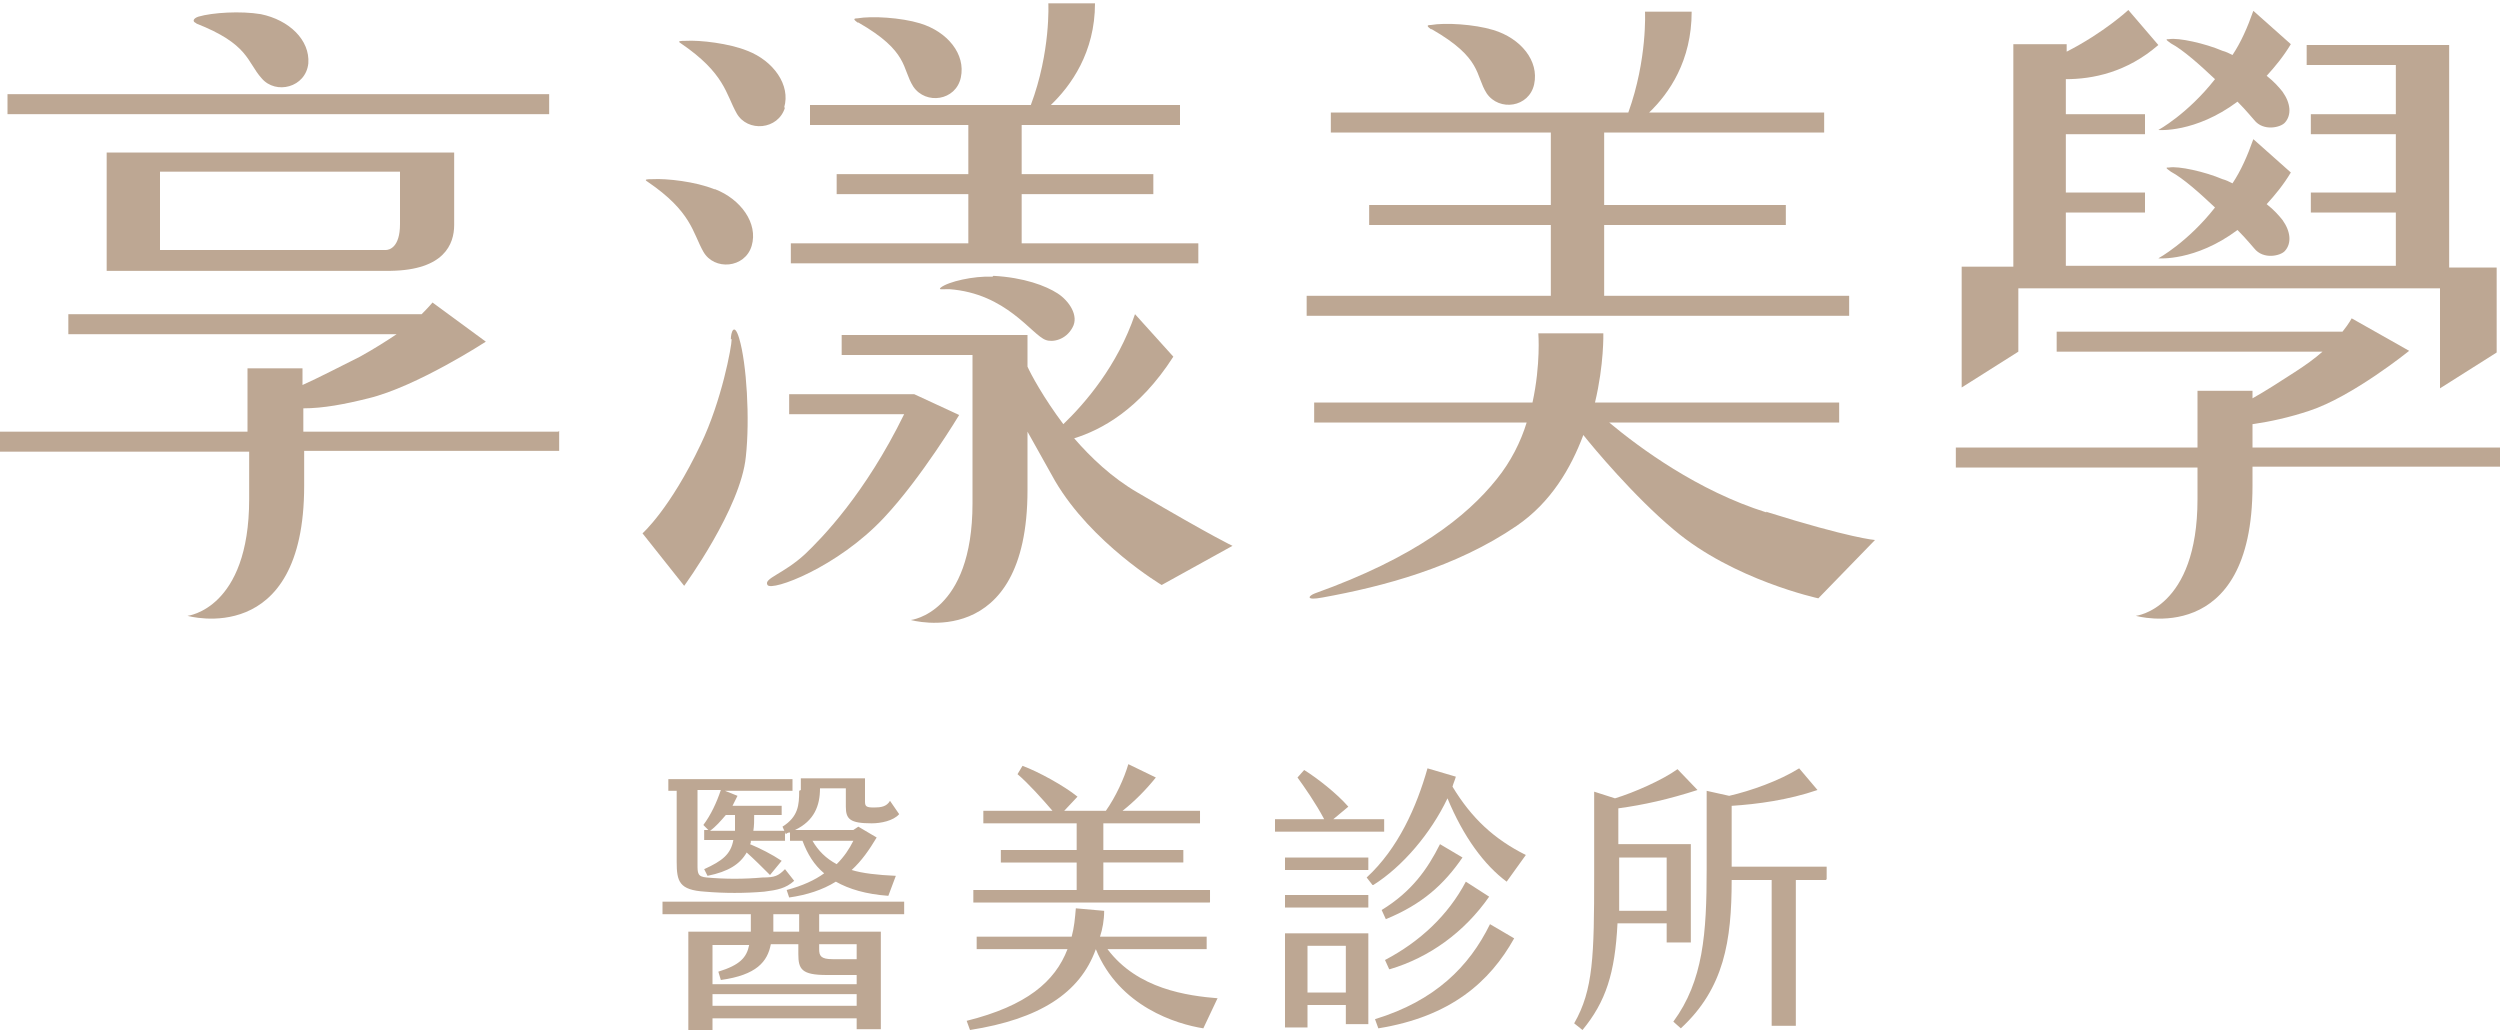 <?xml version="1.0" encoding="UTF-8"?> <svg xmlns="http://www.w3.org/2000/svg" id="_圖層_1" data-name="圖層_1" version="1.1" viewBox="0 0 300 124"><defs><style> .st0 { fill: #bda793; } </style></defs><path class="st0" d="M23.5,2.8c6.4,2.5,6.1,4.6,7.9,6.6,1.7,2,5.3,1.1,5.6-1.8.2-2.8-2.3-5.2-5.7-5.9-2.4-.4-5.8-.2-7.5.3-.6.2-.8.6-.2.8h0Z"></path><path class="st0" d="M65.9,11.3H.9v2.4h65v-2.4Z"></path><path class="st0" d="M67,51.8h-30.6v-2.8c2.4,0,5-.5,7.8-1.2,5.8-1.4,14.1-6.8,14.1-6.8l-6.4-4.7s-.4.5-1.3,1.4h0s-42.4,0-42.4,0v2.4h39.4c-1.2.8-2.6,1.7-4.4,2.7-2.4,1.2-4.9,2.5-6.9,3.4v-2h-6.6v7.6H0v2.4h29.9v5.7c0,13.2-7.4,14-7.4,14,0,0,14,4,14-15.6v-4.2h30.6v-2.4h0Z"></path><path class="st0" d="M12.8,18.2v14.3h34.1c6.4-.1,7.6-3.2,7.6-5.5v-8.7H12.8ZM46.4,30h-27.2v-9.4h28.8v6.3c0,2.8-1.3,3.1-1.7,3.1h0Z"></path><path class="st0" d="M171.8,3.5c6.1,3.5,5.2,5.5,6.6,7.7,1.5,2.2,5.1,1.7,5.7-1.1.6-2.8-1.6-5.5-4.9-6.5-2.3-.7-5.8-.9-7.5-.6-.6,0-.4.2,0,.5Z"></path><path class="st0" d="M221.8,35.5h-29.3v-8.5h21.8v-2.4h-21.8v-8.7h26.4v-2.4h-21c2.4-2.3,5.1-6.2,5.1-12.1h-5.6s.3,5.7-2,12.1h-35.7v2.4h26.4v8.7h-21.8v2.4h21.8v8.5h-29.3v2.4h65.1v-2.4Z"></path><path class="st0" d="M212,61.5c-8.3-2.6-15.3-7.8-18.9-10.8h27.6v-2.4h-29.3c1.1-4.6,1-8.3,1-8.3h-7.8s.3,3.7-.7,8.3h-26.2v2.4h25.5c-.7,2.3-1.9,4.7-3.6,6.8-3.6,4.5-9.8,9.4-21.8,13.7-.8.3-1.2.9.9.5,7.2-1.3,16-3.6,23.3-8.6,4.1-2.8,6.5-6.9,8-10.9,1.1,1.4,6.1,7.4,10.9,11.4,7.1,6,17.3,8.2,17.3,8.2l6.8-7s-2.9-.2-13.1-3.4h0Z"></path><path class="st0" d="M94.1,12.9c.8-2.7-1.3-5.6-4.4-6.8-2.2-.9-5.7-1.3-7.4-1.2-.6,0-1.1,0-.6.3,5.3,3.6,5.4,6.1,6.7,8.4,1.3,2.3,5,2,5.8-.7Z"></path><path class="st0" d="M85.7,22.7c-2.2-.9-5.7-1.3-7.4-1.2-.6,0-1.1,0-.6.3,5.3,3.6,5.4,6.1,6.7,8.4,1.3,2.3,5,2,5.8-.7.8-2.7-1.3-5.6-4.4-6.8Z"></path><path class="st0" d="M103,2.7c6.1,3.5,5.2,5.5,6.6,7.7,1.5,2.2,5.1,1.7,5.7-1.1.6-2.8-1.6-5.5-4.9-6.5-2.3-.7-5.8-.9-7.5-.6-.6,0-.4.2,0,.5Z"></path><path class="st0" d="M143.9,29.2h-21.3v-5.9h15.8v-2.4h-15.8v-5.9h19v-2.4h-15.5c2.4-2.3,5.3-6.3,5.3-12.2h-5.6s.3,5.8-2.1,12.2h-26.5v2.4h19v5.9h-15.8v2.4h15.8v5.9h-21.3v2.4h48.9v-2.4h0Z"></path><path class="st0" d="M87.8,40.7c0,.9-1.2,7.4-3.7,12.6-3.7,7.8-7,10.7-7,10.7l5,6.3s6.8-9.3,7.4-15.5c.5-4.5.1-11.2-.8-14.2-.6-2-1-.7-1,.1h0Z"></path><path class="st0" d="M109.6,47.3h-14.9v2.4h13.8c-4.7,9.6-9.9,14.9-11.9,16.8-2.6,2.4-5,2.9-4.5,3.7.5.8,8.4-2.1,14-8.1,4.5-4.8,9-12.3,9-12.3l-5.4-2.5h0Z"></path><path class="st0" d="M119.1,33.2c-2.3-.1-5.3.6-6.2,1.3-.3.3,0,.2,1,.2,6.9.5,9.9,5.5,11.6,6.1.8.3,2.4,0,3.2-1.5.8-1.4-.4-3.2-1.8-4.1-1.4-.9-4-1.9-7.7-2.1Z"></path><path class="st0" d="M136.5,59.1c-3.1-1.8-5.6-4.2-7.6-6.5,3.2-1,7.8-3.4,11.9-9.8l-4.6-5.1c-2.1,6.2-6,10.7-8.6,13.2-2.4-3.2-3.9-6-4.3-6.9v-3.8h-22.3v2.4h15.7v17.8c0,13.2-7.4,14-7.4,14,0,0,14,4,14-15.6v-7c.9,1.6,2,3.6,3.3,5.9,4.4,7.5,12.8,12.5,12.8,12.5l8.5-4.7s-2.2-1-11.4-6.4h0Z"></path><path class="st0" d="M300,53.7h-29.7v-2.8c2.1-.3,4.4-.8,6.8-1.6,5.2-1.7,12-7.2,12-7.2l-6.9-3.9s-.3.6-1.1,1.6h-34.3v2.4h31.9c-.9.8-2,1.6-3.4,2.5-1.7,1.1-3.4,2.2-5,3.1v-.9h-6.6v6.8h-29v2.4h29v3.8c0,13.2-7.4,14-7.4,14,0,0,14,4,14-15.6v-2.3h29.7v-2.4h0Z"></path><path class="st0" d="M260.5,5.2c1.5.8,3.5,2.6,5.3,4.3-3.3,4.2-6.8,6.1-6.8,6.1,0,0,4.4.4,9.5-3.4,1.1,1.1,1.8,2,2,2.2,1.1,1.4,3.2.9,3.7.3.8-.9.7-2.3-.3-3.7-.4-.5-1-1.2-1.9-1.9,1-1.1,2-2.3,2.9-3.8l-4.5-4c-.7,2-1.5,3.8-2.5,5.3-.4-.2-.8-.4-1.2-.5-2.1-.9-5.3-1.6-6.4-1.4-.4,0-.5,0,.2.5h0Z"></path><path class="st0" d="M270.4,16.7c-.7,2-1.5,3.8-2.5,5.3-.4-.2-.8-.4-1.2-.5-2.1-.9-5.3-1.6-6.4-1.4-.4,0-.5,0,.2.5,1.5.8,3.5,2.6,5.3,4.3-3.3,4.2-6.8,6.1-6.8,6.1,0,0,4.4.4,9.5-3.4,1.1,1.1,1.8,2,2,2.2,1.1,1.4,3.2.9,3.7.3.8-.9.7-2.3-.3-3.7-.4-.5-1-1.2-1.9-1.9,1-1.1,2-2.3,2.9-3.8l-4.5-4h0Z"></path><path class="st0" d="M242.1,34.6h50.7v12l6.8-4.3v-10.2h-5.7V5.4h-17.1v2.4h10.7v5.9h-10.2v2.4h10.2v7h-10.2v2.4h10.2v6.4h-39.6v-6.4h9.5v-2.4h-9.5v-7h9.5v-2.4h-9.5v-4.2c3.2,0,7.3-.8,11.1-4.1l-3.6-4.2s-2.9,2.7-7.4,5v-.9h-6.4v26.7h-6.2v14.5l6.8-4.3v-7.7h0Z"></path><path class="st0" d="M98.3,109.7v2.1h7.4v11.7h-2.9v-1.3h-17.3v1.4h-2.9v-11.8h7.5v-2.1h-10.6v-1.5h29v1.5h-10.2ZM81.2,94.9h-1v-1.4h14.9v1.4h-8.1l1.5.6c-.2.4-.4.8-.6,1.2h5.9v1.1h-3.3c0,.7,0,1.3-.1,1.9h3.8v1.2h-4.1c0,.2,0,.3-.1.4,1.2.5,2.6,1.2,3.8,2l-1.4,1.7c-.9-.9-1.9-1.9-2.8-2.7-.8,1.4-2.2,2.3-4.7,2.8l-.4-.8c2.2-1,3.2-1.8,3.5-3.5h-3.5v-1.2h.5l-.6-.6c.9-1.2,1.6-2.7,2.1-4.2h-2.8v8.9c0,1.1,0,1.5,1.1,1.6,2.2.2,4.5.2,6.7,0,1.5,0,1.9-.2,2.7-1l1.1,1.4c-1,.9-2,1.1-3.6,1.3-2.3.2-4.8.2-7.1,0-3.1-.2-3.4-1.2-3.4-3.6v-8.7h0ZM87.1,97.8c-.6.7-1.2,1.4-1.9,1.9h3c0-.6,0-1.2,0-1.9h-1.2ZM85.5,113.3v4.8h17.3v-1.1h-3.6c-3,0-3.4-.7-3.4-2.5v-1.2h-3.3c-.4,2.1-1.7,3.7-6,4.3l-.3-1c2.6-.8,3.4-1.7,3.7-3.2h-4.5ZM102.8,120.7v-1.4h-17.3v1.4h17.3ZM95.9,109.7h-3.1v2.1h3.1v-2.1ZM96.1,94.8v-1.4h7.7v2.8c0,.6.2.7,1.1.7.8,0,1.5-.1,1.9-.8l1.1,1.6c-.7.8-2.2,1.1-3.3,1.1-2.6,0-3.1-.5-3.1-2v-2.2h-3.1c0,2.1-.7,3.9-3,5h7l.6-.4,2.2,1.3c-.9,1.5-1.8,2.8-3,3.9,1.3.4,3.1.6,5.3.7l-.9,2.4c-2.7-.2-4.7-.8-6.3-1.7-1.6,1-3.5,1.6-5.6,1.9l-.3-.9c1.9-.5,3.4-1.2,4.5-2-1.2-1-2-2.3-2.6-3.9h-1.5v-1c-.1,0-.3,0-.5.2l-.4-.9c1.9-1.2,2-2.6,2-4.3h0ZM102.4,100.9h-4.9c.7,1.2,1.6,2.1,2.9,2.8.9-.9,1.5-1.8,2-2.8h0ZM98.3,113.3v.6c0,.8.2,1.2,1.6,1.2h2.9v-1.8h-4.5,0Z"></path><path class="st0" d="M146.1,119.8l-1.7,3.6c-3.2-.5-10.1-2.6-12.9-9.5-1.9,5.3-6.8,8.4-15.1,9.7l-.4-1.1c7.2-1.8,10.6-4.7,12.1-8.6h-10.9v-1.5h11.4c.3-1.1.4-2.2.5-3.4l3.4.3c0,1.1-.2,2.2-.5,3.1h12.8v1.5h-11.9c3.6,4.8,9.6,5.6,13.3,5.9h0ZM145.1,108.3h-28.3v-1.5h12.4v-3.3h-9.1v-1.5h9.1v-3.2h-11.2v-1.5h8.3c-1.2-1.4-2.9-3.3-4.2-4.4l.6-1c1.9.7,5,2.4,6.6,3.7l-1.6,1.7h5c1.2-1.7,2.2-3.9,2.7-5.6l3.3,1.6c-1.2,1.5-2.6,2.9-4,4h9.3v1.5h-11.6v3.2h9.6v1.5h-9.6v3.3h12.8v1.5h0Z"></path><path class="st0" d="M166,99.8h-13v-1.5h5.9c-1-1.9-2.4-3.9-3.2-5l.8-.9c1.6,1,3.9,2.8,5.3,4.4l-1.8,1.5h6.1v1.5h0ZM154.1,112h10.1v10.9h-2.7v-2.3h-4.6v2.7h-2.7v-11.3ZM154.2,104.4v-1.5h10v1.5h-10ZM154.2,108.9v-1.5h10v1.5h-10ZM156.9,119.1h4.6v-5.6h-4.6v5.6ZM164.7,106.2l-.7-.9c3.8-3.5,6-8.5,7.3-13.1l3.4,1c-.1.4-.3.8-.4,1.2,2.3,3.8,5,6.3,8.8,8.2l-2.3,3.2c-2.7-2-5.2-5.4-7.1-10-2,4.2-5.4,8.2-8.9,10.4ZM178.8,110.9l2.9,1.7c-2.9,5.2-7.6,9.4-16.3,10.8l-.4-1.1c7.2-2.2,11.3-6.3,13.8-11.4h0ZM166.3,110.3l-.5-1.1c3.6-2.2,5.5-4.9,7-7.9l2.7,1.6c-2.2,3.2-4.8,5.6-9.2,7.4h0ZM166.7,116.3l-.5-1.1c4.2-2.2,7.6-5.4,9.7-9.4l2.8,1.8c-3,4.3-7.2,7.3-11.9,8.7Z"></path><path class="st0" d="M200,113.1v-2.3h-5.9c-.3,6-1.4,9.4-4.2,12.8l-1-.8c2.3-4,2.4-8.1,2.4-17.8v-10l2.5.8c2.3-.7,5.7-2.2,7.5-3.5l2.4,2.5c-3.4,1.1-6.5,1.8-9.5,2.2v4.3h8.7v11.8h-2.9ZM200,109.3v-6.4h-5.7v2.1c0,1.6,0,3,0,4.3h5.8ZM219.1,105.6h-3.6v17.5h-2.9v-17.5h-4.8c0,7.3-.9,13-6.1,17.8l-.9-.8c3.6-4.9,4-10.6,4-18.3v-9.4l2.7.6c2.6-.6,6-1.8,8.4-3.3l2.2,2.6c-3.5,1.2-7.2,1.7-10.3,1.9v7.3h11.4v1.5h0Z"></path></svg> 
